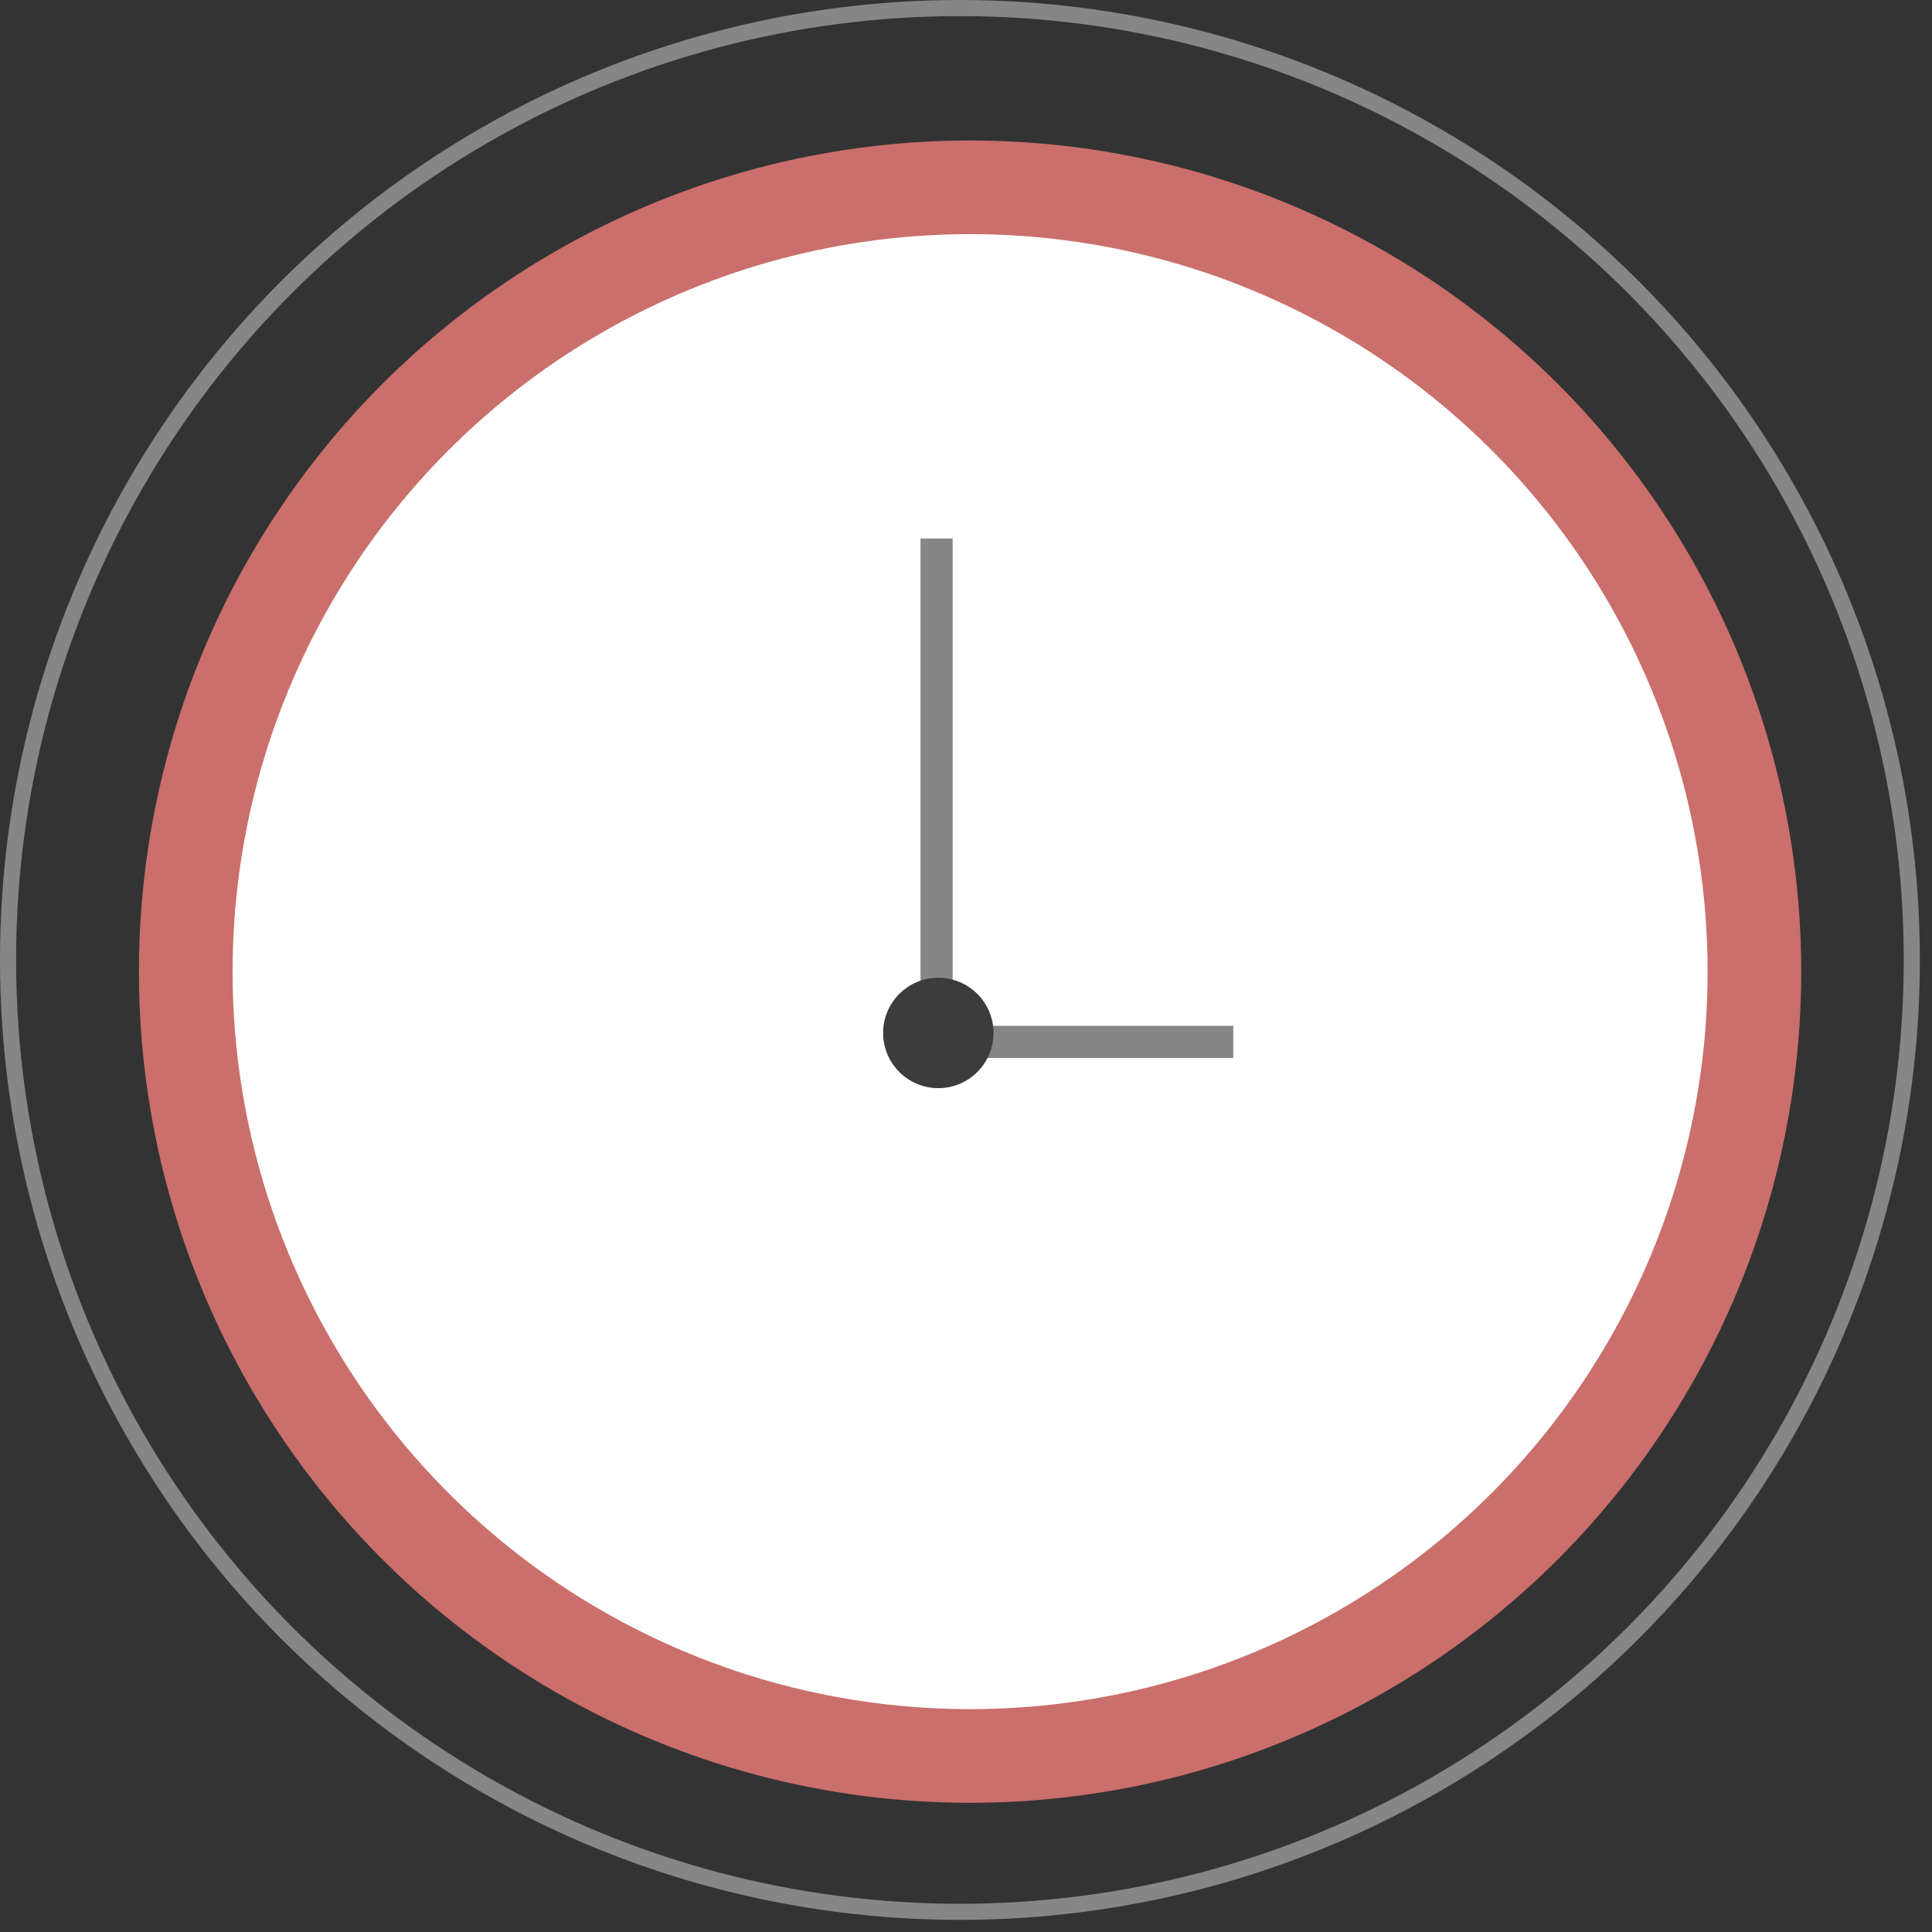 <?xml version="1.0" encoding="UTF-8"?> <svg xmlns="http://www.w3.org/2000/svg" width="120" height="120" viewBox="0 0 120 120" fill="none"><rect x="0" y="0" width="120" height="120" fill="#333333" stroke="none"/><circle cx="60.253" cy="60.351" r="51.625" fill="#CA6F6B"></circle><circle cx="59.623" cy="59.623" r="59.123" stroke="#868686"></circle><circle cx="60.254" cy="60.35" r="45.808" fill="white"></circle><path d="M59.151 64.714H76.602" stroke="#868686" stroke-width="2"></path><path d="M58.172 64.722V33.448" stroke="#868686" stroke-width="2"></path><path d="M54.852 64.158C54.852 62.265 56.387 60.73 58.281 60.73V60.73C60.174 60.73 61.709 62.265 61.709 64.158V64.158C61.709 66.052 60.174 67.587 58.281 67.587V67.587C56.387 67.587 54.852 66.052 54.852 64.158V64.158Z" fill="#3C3C3C"></path></svg> 